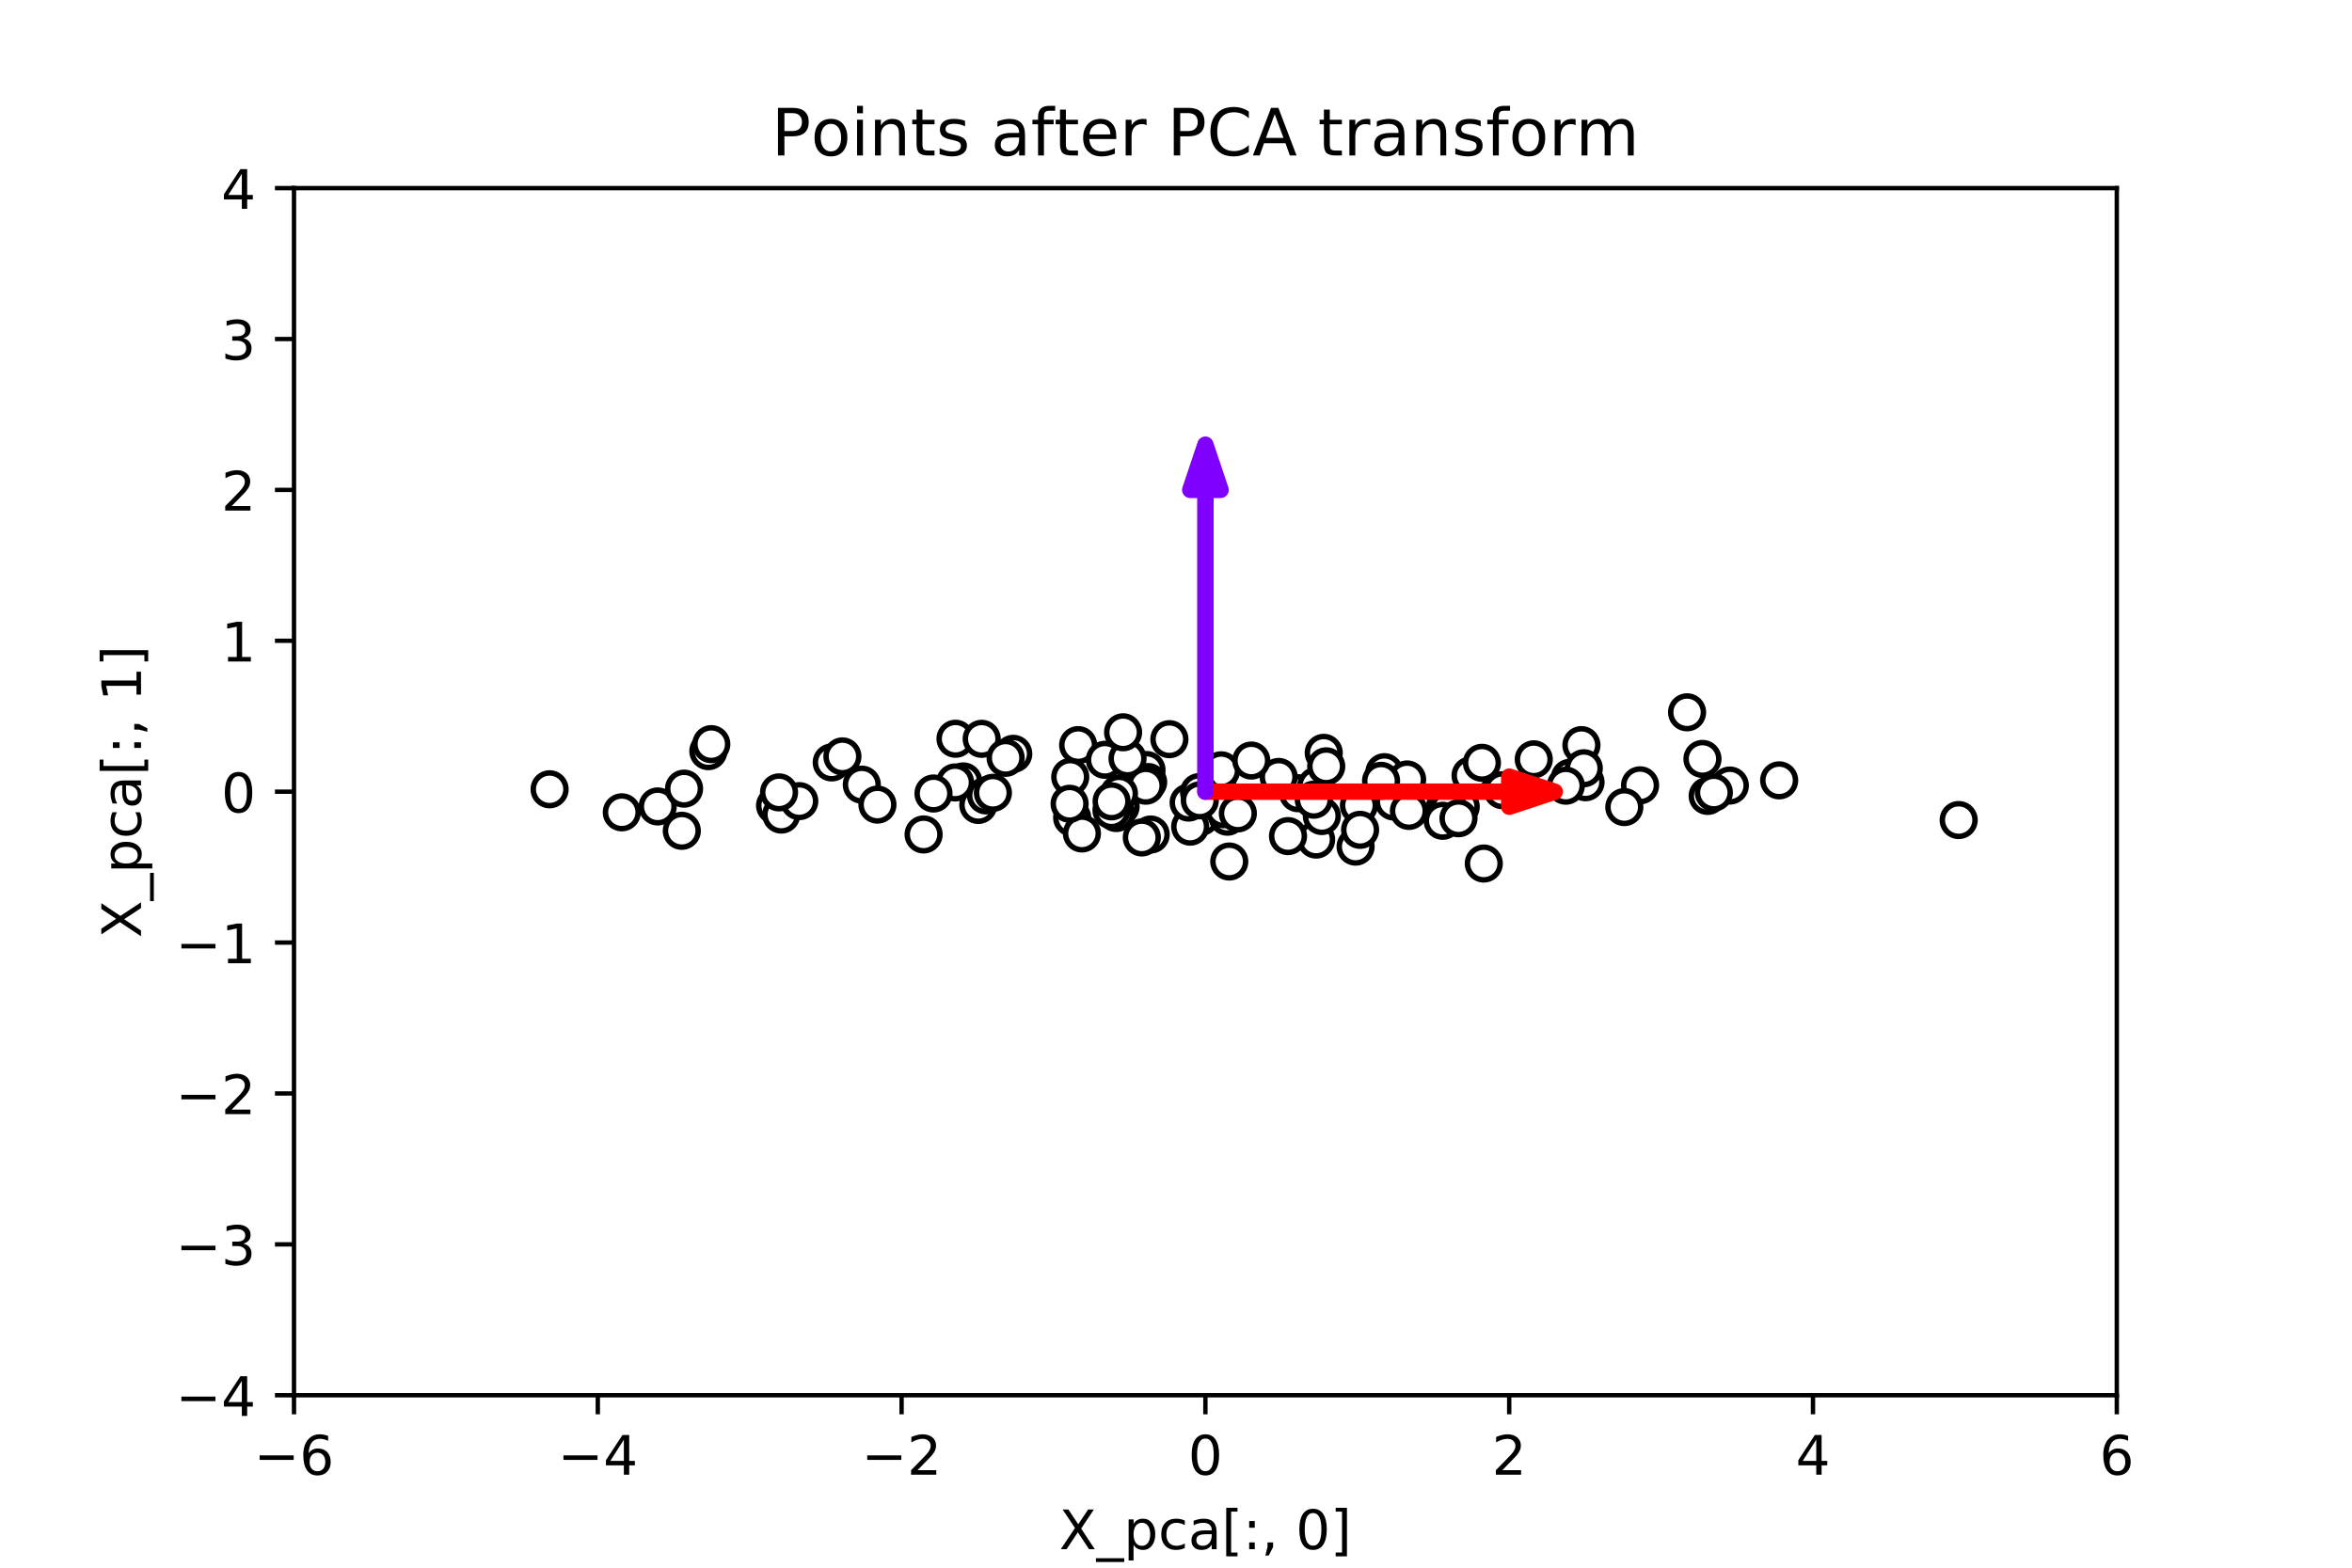 <svg xmlns="http://www.w3.org/2000/svg" xmlns:xlink="http://www.w3.org/1999/xlink" width="576" height="384" viewBox="0 0 432 288"><defs><style>*{stroke-linecap:butt;stroke-linejoin:round}</style></defs><g id="figure_1"><path id="patch_1" d="M0 288h432V0H0z" style="fill:#fff"/><g id="axes_1"><path id="patch_2" d="M54 256.32h334.8V34.56H54z" style="fill:#fff"/><g id="PathCollection_1"><defs><path id="ma6da233b34" d="M0 3a3 3 0 0 0 2.121-5.121A3 3 0 0 0-3 0a3 3 0 0 0 3 3z" style="stroke:#000"/></defs><g clip-path="url(#p14f7d1b7e0)"><use xlink:href="#ma6da233b34" x="125.231" y="152.628" style="fill:#fff;stroke:#000"/><use xlink:href="#ma6da233b34" x="210.589" y="141.463" style="fill:#fff;stroke:#000"/><use xlink:href="#ma6da233b34" x="175.504" y="135.716" style="fill:#fff;stroke:#000"/><use xlink:href="#ma6da233b34" x="100.949" y="145" style="fill:#fff;stroke:#000"/><use xlink:href="#ma6da233b34" x="130.107" y="137.994" style="fill:#fff;stroke:#000"/><use xlink:href="#ma6da233b34" x="272.533" y="158.636" style="fill:#fff;stroke:#000"/><use xlink:href="#ma6da233b34" x="176.926" y="143.554" style="fill:#fff;stroke:#000"/><use xlink:href="#ma6da233b34" x="238.421" y="145.723" style="fill:#fff;stroke:#000"/><use xlink:href="#ma6da233b34" x="220.566" y="150.058" style="fill:#fff;stroke:#000"/><use xlink:href="#ma6da233b34" x="196.928" y="150.219" style="fill:#fff;stroke:#000"/><use xlink:href="#ma6da233b34" x="205.774" y="147.051" style="fill:#fff;stroke:#000"/><use xlink:href="#ma6da233b34" x="143.511" y="146.368" style="fill:#fff;stroke:#000"/><use xlink:href="#ma6da233b34" x="186.109" y="138.487" style="fill:#fff;stroke:#000"/><use xlink:href="#ma6da233b34" x="211.352" y="153.308" style="fill:#fff;stroke:#000"/><use xlink:href="#ma6da233b34" x="205.83" y="148.173" style="fill:#fff;stroke:#000"/><use xlink:href="#ma6da233b34" x="205.024" y="149.362" style="fill:#fff;stroke:#000"/><use xlink:href="#ma6da233b34" x="142.361" y="147.985" style="fill:#fff;stroke:#000"/><use xlink:href="#ma6da233b34" x="234.857" y="142.732" style="fill:#fff;stroke:#000"/><use xlink:href="#ma6da233b34" x="198.03" y="136.883" style="fill:#fff;stroke:#000"/><use xlink:href="#ma6da233b34" x="265.396" y="148.241" style="fill:#fff;stroke:#000"/><use xlink:href="#ma6da233b34" x="359.76" y="150.652" style="fill:#fff;stroke:#000"/><use xlink:href="#ma6da233b34" x="196.575" y="142.736" style="fill:#fff;stroke:#000"/><use xlink:href="#ma6da233b34" x="179.692" y="147.876" style="fill:#fff;stroke:#000"/><use xlink:href="#ma6da233b34" x="255.985" y="147.245" style="fill:#fff;stroke:#000"/><use xlink:href="#ma6da233b34" x="114.212" y="149.23" style="fill:#fff;stroke:#000"/><use xlink:href="#ma6da233b34" x="301.236" y="144.274" style="fill:#fff;stroke:#000"/><use xlink:href="#ma6da233b34" x="223.726" y="142.767" style="fill:#fff;stroke:#000"/><use xlink:href="#ma6da233b34" x="225.447" y="150.034" style="fill:#fff;stroke:#000"/><use xlink:href="#ma6da233b34" x="143.504" y="149.646" style="fill:#fff;stroke:#000"/><use xlink:href="#ma6da233b34" x="146.805" y="147.177" style="fill:#fff;stroke:#000"/><use xlink:href="#ma6da233b34" x="224.789" y="148.666" style="fill:#fff;stroke:#000"/><use xlink:href="#ma6da233b34" x="204.152" y="148.854" style="fill:#fff;stroke:#000"/><use xlink:href="#ma6da233b34" x="275.967" y="145.17" style="fill:#fff;stroke:#000"/><use xlink:href="#ma6da233b34" x="326.786" y="143.36" style="fill:#fff;stroke:#000"/><use xlink:href="#ma6da233b34" x="249.601" y="147.969" style="fill:#fff;stroke:#000"/><use xlink:href="#ma6da233b34" x="210.886" y="143.67" style="fill:#fff;stroke:#000"/><use xlink:href="#ma6da233b34" x="152.769" y="140.067" style="fill:#fff;stroke:#000"/><use xlink:href="#ma6da233b34" x="169.642" y="153.297" style="fill:#fff;stroke:#000"/><use xlink:href="#ma6da233b34" x="241.766" y="144.369" style="fill:#fff;stroke:#000"/><use xlink:href="#ma6da233b34" x="243.137" y="138.306" style="fill:#fff;stroke:#000"/><use xlink:href="#ma6da233b34" x="288.345" y="142.895" style="fill:#fff;stroke:#000"/><use xlink:href="#ma6da233b34" x="298.345" y="148.27" style="fill:#fff;stroke:#000"/><use xlink:href="#ma6da233b34" x="313.655" y="146.219" style="fill:#fff;stroke:#000"/><use xlink:href="#ma6da233b34" x="120.803" y="148.152" style="fill:#fff;stroke:#000"/><use xlink:href="#ma6da233b34" x="241.738" y="154.24" style="fill:#fff;stroke:#000"/><use xlink:href="#ma6da233b34" x="248.989" y="155.531" style="fill:#fff;stroke:#000"/><use xlink:href="#ma6da233b34" x="290.466" y="136.885" style="fill:#fff;stroke:#000"/><use xlink:href="#ma6da233b34" x="175.426" y="143.747" style="fill:#fff;stroke:#000"/><use xlink:href="#ma6da233b34" x="317.723" y="144.313" style="fill:#fff;stroke:#000"/><use xlink:href="#ma6da233b34" x="242.787" y="149.912" style="fill:#fff;stroke:#000"/><use xlink:href="#ma6da233b34" x="270.106" y="142.456" style="fill:#fff;stroke:#000"/><use xlink:href="#ma6da233b34" x="198.722" y="153.116" style="fill:#fff;stroke:#000"/><use xlink:href="#ma6da233b34" x="254.274" y="141.858" style="fill:#fff;stroke:#000"/><use xlink:href="#ma6da233b34" x="291.22" y="143.701" style="fill:#fff;stroke:#000"/><use xlink:href="#ma6da233b34" x="224.302" y="141.515" style="fill:#fff;stroke:#000"/><use xlink:href="#ma6da233b34" x="202.936" y="139.582" style="fill:#fff;stroke:#000"/><use xlink:href="#ma6da233b34" x="218.605" y="151.865" style="fill:#fff;stroke:#000"/><use xlink:href="#ma6da233b34" x="218.322" y="147.442" style="fill:#fff;stroke:#000"/><use xlink:href="#ma6da233b34" x="268.296" y="148.195" style="fill:#fff;stroke:#000"/><use xlink:href="#ma6da233b34" x="243.592" y="140.782" style="fill:#fff;stroke:#000"/><use xlink:href="#ma6da233b34" x="266.072" y="148.603" style="fill:#fff;stroke:#000"/><use xlink:href="#ma6da233b34" x="236.574" y="153.599" style="fill:#fff;stroke:#000"/><use xlink:href="#ma6da233b34" x="264.983" y="150.788" style="fill:#fff;stroke:#000"/><use xlink:href="#ma6da233b34" x="314.788" y="145.601" style="fill:#fff;stroke:#000"/><use xlink:href="#ma6da233b34" x="227.361" y="149.427" style="fill:#fff;stroke:#000"/><use xlink:href="#ma6da233b34" x="241.311" y="146.913" style="fill:#fff;stroke:#000"/><use xlink:href="#ma6da233b34" x="312.699" y="139.422" style="fill:#fff;stroke:#000"/><use xlink:href="#ma6da233b34" x="207.098" y="139.347" style="fill:#fff;stroke:#000"/><use xlink:href="#ma6da233b34" x="267.888" y="150.321" style="fill:#fff;stroke:#000"/><use xlink:href="#ma6da233b34" x="220.238" y="145.525" style="fill:#fff;stroke:#000"/><use xlink:href="#ma6da233b34" x="181.108" y="146.123" style="fill:#fff;stroke:#000"/><use xlink:href="#ma6da233b34" x="225.785" y="158.27" style="fill:#fff;stroke:#000"/><use xlink:href="#ma6da233b34" x="154.73" y="138.957" style="fill:#fff;stroke:#000"/><use xlink:href="#ma6da233b34" x="290.902" y="141.137" style="fill:#fff;stroke:#000"/><use xlink:href="#ma6da233b34" x="210.452" y="144.338" style="fill:#fff;stroke:#000"/><use xlink:href="#ma6da233b34" x="258.78" y="148.975" style="fill:#fff;stroke:#000"/><use xlink:href="#ma6da233b34" x="272.193" y="140.136" style="fill:#fff;stroke:#000"/><use xlink:href="#ma6da233b34" x="258.449" y="143.194" style="fill:#fff;stroke:#000"/><use xlink:href="#ma6da233b34" x="249.814" y="152.448" style="fill:#fff;stroke:#000"/><use xlink:href="#ma6da233b34" x="214.786" y="135.794" style="fill:#fff;stroke:#000"/><use xlink:href="#ma6da233b34" x="287.601" y="144.339" style="fill:#fff;stroke:#000"/><use xlink:href="#ma6da233b34" x="180.312" y="135.73" style="fill:#fff;stroke:#000"/><use xlink:href="#ma6da233b34" x="205.526" y="145.804" style="fill:#fff;stroke:#000"/><use xlink:href="#ma6da233b34" x="309.87" y="130.858" style="fill:#fff;stroke:#000"/><use xlink:href="#ma6da233b34" x="143.092" y="145.57" style="fill:#fff;stroke:#000"/><use xlink:href="#ma6da233b34" x="130.647" y="136.707" style="fill:#fff;stroke:#000"/><use xlink:href="#ma6da233b34" x="171.46" y="145.774" style="fill:#fff;stroke:#000"/><use xlink:href="#ma6da233b34" x="229.832" y="139.722" style="fill:#fff;stroke:#000"/><use xlink:href="#ma6da233b34" x="281.713" y="139.496" style="fill:#fff;stroke:#000"/><use xlink:href="#ma6da233b34" x="158.291" y="144.147" style="fill:#fff;stroke:#000"/><use xlink:href="#ma6da233b34" x="253.666" y="143.449" style="fill:#fff;stroke:#000"/><use xlink:href="#ma6da233b34" x="161.161" y="147.815" style="fill:#fff;stroke:#000"/><use xlink:href="#ma6da233b34" x="206.283" y="134.528" style="fill:#fff;stroke:#000"/><use xlink:href="#ma6da233b34" x="182.369" y="145.648" style="fill:#fff;stroke:#000"/><use xlink:href="#ma6da233b34" x="204.17" y="147.216" style="fill:#fff;stroke:#000"/><use xlink:href="#ma6da233b34" x="184.705" y="139.224" style="fill:#fff;stroke:#000"/><use xlink:href="#ma6da233b34" x="220.372" y="147.036" style="fill:#fff;stroke:#000"/><use xlink:href="#ma6da233b34" x="125.646" y="144.881" style="fill:#fff;stroke:#000"/><use xlink:href="#ma6da233b34" x="209.722" y="153.85" style="fill:#fff;stroke:#000"/><use xlink:href="#ma6da233b34" x="196.458" y="147.663" style="fill:#fff;stroke:#000"/></g></g><path id="patch_3" d="m285.57 145.44-8.37 2.772v-2.758h-55.8v-.028h55.8v-2.758z" clip-path="url(#p14f7d1b7e0)" style="fill:red;stroke:red;stroke-linejoin:miter;stroke-width:3"/><path id="patch_4" d="M221.4 81.684 224.19 90h-2.776v55.44h-.028V90h-2.776z" clip-path="url(#p14f7d1b7e0)" style="fill:#8000ff;stroke:#8000ff;stroke-linejoin:miter;stroke-width:3"/><g id="matplotlib.axis_1"><g id="xtick_1"><g id="line2d_1"><defs><path id="m1ffbe5bcb7" d="M0 0v3.5" style="stroke:#000;stroke-width:.8"/></defs><use xlink:href="#m1ffbe5bcb7" x="54" y="256.32" style="stroke:#000;stroke-width:.8"/></g><g id="text_1"><defs><path id="DejaVuSans-2212" d="M10.594 35.5h62.594v-8.297H10.594z"/><path id="DejaVuSans-36" d="M33.016 40.375q-6.641 0-10.531-4.547-3.875-4.531-3.875-12.438 0-7.859 3.875-12.438 3.891-4.562 10.531-4.562 6.641 0 10.516 4.562 3.875 4.578 3.875 12.438 0 7.906-3.875 12.438-3.875 4.547-10.516 4.547zm19.578 30.922v-8.984q-3.719 1.75-7.5 2.672-3.781.938-7.5.938-9.766 0-14.922-6.594-5.141-6.594-5.875-19.922 2.875 4.25 7.219 6.516 4.359 2.266 9.578 2.266 10.984 0 17.359-6.672 6.375-6.656 6.375-18.125 0-11.234-6.641-18.031Q44.047-1.422 33.016-1.422q-12.656 0-19.344 9.688-6.688 9.703-6.688 28.109 0 17.281 8.203 27.562 8.203 10.281 22.016 10.281 3.719 0 7.5-.734 3.781-.734 7.891-2.188z"/></defs><g transform="matrix(.1 0 0 -.1 46.629 270.918)"><use xlink:href="#DejaVuSans-2212"/><use xlink:href="#DejaVuSans-36" x="83.789"/></g></g></g><g id="xtick_2"><use xlink:href="#m1ffbe5bcb7" id="line2d_2" x="109.8" y="256.32" style="stroke:#000;stroke-width:.8"/><g id="text_2"><defs><path id="DejaVuSans-34" d="M37.797 64.312 12.891 25.391H37.797zm-2.594 8.594h12.406V25.39h10.406v-8.203H47.609V0h-9.812v17.188H4.891v9.516z"/></defs><g transform="matrix(.1 0 0 -.1 102.429 270.918)"><use xlink:href="#DejaVuSans-2212"/><use xlink:href="#DejaVuSans-34" x="83.789"/></g></g></g><g id="xtick_3"><use xlink:href="#m1ffbe5bcb7" id="line2d_3" x="165.6" y="256.32" style="stroke:#000;stroke-width:.8"/><g id="text_3"><defs><path id="DejaVuSans-32" d="M19.188 8.297h34.422V0H7.328v8.297q5.609 5.812 15.297 15.594 9.703 9.797 12.188 12.641 4.734 5.312 6.609 9 1.891 3.687 1.891 7.25 0 5.812-4.078 9.469-4.078 3.672-10.625 3.672-4.641 0-9.797-1.609-5.141-1.609-11-4.891v9.969Q13.766 71.781 18.938 73q5.188 1.219 9.484 1.219 11.328 0 18.062-5.672 6.734-5.656 6.734-15.125 0-4.5-1.687-8.531-1.672-4.016-6.125-9.484-1.219-1.422-7.766-8.188-6.531-6.766-18.453-18.922z"/></defs><g transform="matrix(.1 0 0 -.1 158.229 270.918)"><use xlink:href="#DejaVuSans-2212"/><use xlink:href="#DejaVuSans-32" x="83.789"/></g></g></g><g id="xtick_4"><use xlink:href="#m1ffbe5bcb7" id="line2d_4" x="221.4" y="256.32" style="stroke:#000;stroke-width:.8"/><g id="text_4"><defs><path id="DejaVuSans-30" d="M31.781 66.406q-7.609 0-11.453-7.5Q16.5 51.422 16.5 36.375q0-14.984 3.828-22.484 3.844-7.5 11.453-7.5 7.672 0 11.5 7.5 3.844 7.5 3.844 22.484 0 15.047-3.844 22.531-3.828 7.5-11.5 7.5zm0 7.812q12.266 0 18.734-9.703 6.469-9.688 6.469-28.141 0-18.406-6.469-28.109-6.469-9.688-18.734-9.688-12.25 0-18.719 9.688-6.469 9.703-6.469 28.109 0 18.453 6.469 28.141 6.469 9.703 18.719 9.703z"/></defs><use xlink:href="#DejaVuSans-30" transform="matrix(.1 0 0 -.1 218.219 270.918)"/></g></g><g id="xtick_5"><use xlink:href="#m1ffbe5bcb7" id="line2d_5" x="277.2" y="256.32" style="stroke:#000;stroke-width:.8"/><use xlink:href="#DejaVuSans-32" id="text_5" transform="matrix(.1 0 0 -.1 274.019 270.918)"/></g><g id="xtick_6"><use xlink:href="#m1ffbe5bcb7" id="line2d_6" x="333" y="256.32" style="stroke:#000;stroke-width:.8"/><use xlink:href="#DejaVuSans-34" id="text_6" transform="matrix(.1 0 0 -.1 329.819 270.918)"/></g><g id="xtick_7"><use xlink:href="#m1ffbe5bcb7" id="line2d_7" x="388.8" y="256.32" style="stroke:#000;stroke-width:.8"/><use xlink:href="#DejaVuSans-36" id="text_7" transform="matrix(.1 0 0 -.1 385.619 270.918)"/></g><g id="text_8"><defs><path id="DejaVuSans-58" d="M6.297 72.906h10.594l18.125-27.109 18.203 27.109h10.594L40.375 37.891 65.375 0H54.781l-20.5 31L13.625 0H2.984L29 38.922z"/><path id="DejaVuSans-5f" d="M50.984-16.609v-6.969H-.984v6.969z"/><path id="DejaVuSans-70" d="M18.109 8.203v-29H9.078v75.484h9.031v-8.297q2.844 4.875 7.156 7.234Q29.594 56 35.594 56q9.969 0 16.187-7.906 6.234-7.906 6.234-20.797 0-12.891-6.234-20.812Q45.562-1.422 35.594-1.422q-6 0-10.328 2.375-4.313 2.375-7.156 7.25zM48.688 27.297q0 9.906-4.078 15.547-4.078 5.641-11.203 5.641-7.141 0-11.219-5.641-4.078-5.641-4.078-15.547 0-9.906 4.078-15.547 4.078-5.641 11.219-5.641 7.125 0 11.203 5.641 4.078 5.641 4.078 15.547z"/><path id="DejaVuSans-63" d="M48.781 52.594v-8.406q-3.813 2.109-7.641 3.156-3.828 1.047-7.734 1.047-8.75 0-13.594-5.547-4.828-5.531-4.828-15.547 0-10.016 4.828-15.562Q24.656 6.203 33.406 6.203q3.906 0 7.734 1.047 3.828 1.047 7.641 3.156V2.094q-3.766-1.75-7.797-2.625-4.016-.891-8.562-.891-12.359 0-19.641 7.766-7.266 7.766-7.266 20.953 0 13.375 7.344 21.031Q20.219 56 33.016 56q4.141 0 8.094-.859 3.953-.844 7.672-2.547z"/><path id="DejaVuSans-61" d="M34.281 27.484q-10.891 0-15.094-2.484-4.203-2.484-4.203-8.5 0-4.781 3.156-7.594 3.156-2.797 8.562-2.797 7.484 0 12 5.297 4.516 5.297 4.516 14.078v2zM52.203 31.203V0h-8.984v8.297Q40.141 3.328 35.547.953q-4.594-2.375-11.234-2.375-8.391 0-13.359 4.719Q6 8.016 6 15.922q0 9.219 6.172 13.906 6.188 4.688 18.438 4.688h12.609v.891q0 6.203-4.078 9.594-4.078 3.391-11.453 3.391-4.688 0-9.141-1.125-4.438-1.125-8.531-3.375v8.312q4.922 1.906 9.562 2.844Q24.219 56 28.609 56q11.875 0 17.734-6.156 5.859-6.141 5.859-18.641z"/><path id="DejaVuSans-5b" d="M8.594 75.984h20.703V69H17.578V-6.203H29.297v-6.984H8.594z"/><path id="DejaVuSans-3a" d="M11.719 12.406h10.297V0H11.719zm0 39.297h10.297V39.312H11.719z"/><path id="DejaVuSans-2c" d="M11.719 12.406h10.297V4l-8-15.625H7.719l4 15.625z"/><path id="DejaVuSans-5d" d="M30.422 75.984v-89.172H9.719v6.984h11.672V69H9.719v6.984z"/></defs><g transform="matrix(.1 0 0 -.1 194.542 284.597)"><use xlink:href="#DejaVuSans-58"/><use xlink:href="#DejaVuSans-5f" x="68.506"/><use xlink:href="#DejaVuSans-70" x="118.506"/><use xlink:href="#DejaVuSans-63" x="181.982"/><use xlink:href="#DejaVuSans-61" x="236.963"/><use xlink:href="#DejaVuSans-5b" x="298.242"/><use xlink:href="#DejaVuSans-3a" x="337.256"/><use xlink:href="#DejaVuSans-2c" x="370.947"/><use xlink:href="#DejaVuSans-20" x="402.734"/><use xlink:href="#DejaVuSans-30" x="434.522"/><use xlink:href="#DejaVuSans-5d" x="498.144"/></g></g></g><g id="matplotlib.axis_2"><g id="ytick_1"><g id="line2d_8"><defs><path id="m6f6f5b277f" d="M0 0h-3.5" style="stroke:#000;stroke-width:.8"/></defs><use xlink:href="#m6f6f5b277f" x="54" y="256.32" style="stroke:#000;stroke-width:.8"/></g><g id="text_9" transform="matrix(.1 0 0 -.1 32.258 260.119)"><use xlink:href="#DejaVuSans-2212"/><use xlink:href="#DejaVuSans-34" x="83.789"/></g></g><g id="ytick_2"><use xlink:href="#m6f6f5b277f" id="line2d_9" x="54" y="228.6" style="stroke:#000;stroke-width:.8"/><g id="text_10"><defs><path id="DejaVuSans-33" d="M40.578 39.312Q47.656 37.797 51.625 33q3.984-4.781 3.984-11.812 0-10.781-7.422-16.703Q40.766-1.422 27.094-1.422q-4.578 0-9.437.906Q12.797.391 7.625 2.203v9.516q4.094-2.391 8.969-3.609 4.891-1.219 10.219-1.219 9.266 0 14.125 3.656 4.859 3.656 4.859 10.641 0 6.453-4.516 10.078-4.516 3.641-12.562 3.641h-8.5v8.109h8.891q7.266 0 11.125 2.906 3.859 2.906 3.859 8.375 0 5.609-3.984 8.609-3.969 3.016-11.391 3.016-4.062 0-8.703-.891-4.641-.875-10.203-2.719v8.781q5.625 1.562 10.531 2.344 4.906.781 9.25.781 11.234 0 17.766-5.109 6.547-5.094 6.547-13.781 0-6.062-3.469-10.234-3.469-4.172-9.859-5.781z"/></defs><g transform="matrix(.1 0 0 -.1 32.258 232.399)"><use xlink:href="#DejaVuSans-2212"/><use xlink:href="#DejaVuSans-33" x="83.789"/></g></g></g><g id="ytick_3"><use xlink:href="#m6f6f5b277f" id="line2d_10" x="54" y="200.88" style="stroke:#000;stroke-width:.8"/><g id="text_11" transform="matrix(.1 0 0 -.1 32.258 204.679)"><use xlink:href="#DejaVuSans-2212"/><use xlink:href="#DejaVuSans-32" x="83.789"/></g></g><g id="ytick_4"><use xlink:href="#m6f6f5b277f" id="line2d_11" x="54" y="173.16" style="stroke:#000;stroke-width:.8"/><g id="text_12"><defs><path id="DejaVuSans-31" d="M12.406 8.297h16.109v55.625l-17.531-3.516v8.984l17.438 3.516h9.859V8.297h16.109V0H12.406z"/></defs><g transform="matrix(.1 0 0 -.1 32.258 176.959)"><use xlink:href="#DejaVuSans-2212"/><use xlink:href="#DejaVuSans-31" x="83.789"/></g></g></g><g id="ytick_5"><use xlink:href="#m6f6f5b277f" id="line2d_12" x="54" y="145.44" style="stroke:#000;stroke-width:.8"/><use xlink:href="#DejaVuSans-30" id="text_13" transform="matrix(.1 0 0 -.1 40.638 149.239)"/></g><g id="ytick_6"><use xlink:href="#m6f6f5b277f" id="line2d_13" x="54" y="117.72" style="stroke:#000;stroke-width:.8"/><use xlink:href="#DejaVuSans-31" id="text_14" transform="matrix(.1 0 0 -.1 40.638 121.519)"/></g><g id="ytick_7"><use xlink:href="#m6f6f5b277f" id="line2d_14" x="54" y="90" style="stroke:#000;stroke-width:.8"/><use xlink:href="#DejaVuSans-32" id="text_15" transform="matrix(.1 0 0 -.1 40.638 93.799)"/></g><g id="ytick_8"><use xlink:href="#m6f6f5b277f" id="line2d_15" x="54" y="62.28" style="stroke:#000;stroke-width:.8"/><use xlink:href="#DejaVuSans-33" id="text_16" transform="matrix(.1 0 0 -.1 40.638 66.079)"/></g><g id="ytick_9"><use xlink:href="#m6f6f5b277f" id="line2d_16" x="54" y="34.56" style="stroke:#000;stroke-width:.8"/><use xlink:href="#DejaVuSans-34" id="text_17" transform="matrix(.1 0 0 -.1 40.638 38.359)"/></g><g id="text_18" transform="matrix(0 -.1 -.1 0 25.9 172.298)"><use xlink:href="#DejaVuSans-58"/><use xlink:href="#DejaVuSans-5f" x="68.506"/><use xlink:href="#DejaVuSans-70" x="118.506"/><use xlink:href="#DejaVuSans-63" x="181.982"/><use xlink:href="#DejaVuSans-61" x="236.963"/><use xlink:href="#DejaVuSans-5b" x="298.242"/><use xlink:href="#DejaVuSans-3a" x="337.256"/><use xlink:href="#DejaVuSans-2c" x="370.947"/><use xlink:href="#DejaVuSans-20" x="402.734"/><use xlink:href="#DejaVuSans-31" x="434.522"/><use xlink:href="#DejaVuSans-5d" x="498.144"/></g></g><path id="patch_5" d="M54 256.32V34.56" style="fill:none;stroke:#000;stroke-linecap:square;stroke-linejoin:miter;stroke-width:.8"/><path id="patch_6" d="M388.8 256.32V34.56" style="fill:none;stroke:#000;stroke-linecap:square;stroke-linejoin:miter;stroke-width:.8"/><path id="patch_7" d="M54 256.32h334.8" style="fill:none;stroke:#000;stroke-linecap:square;stroke-linejoin:miter;stroke-width:.8"/><path id="patch_8" d="M54 34.56h334.8" style="fill:none;stroke:#000;stroke-linecap:square;stroke-linejoin:miter;stroke-width:.8"/><g id="text_19"><defs><path id="DejaVuSans-50" d="M19.672 64.797V37.406H32.078q6.891 0 10.641 3.562 3.766 3.563 3.766 10.156 0 6.547-3.766 10.109-3.75 3.562-10.641 3.562zm-9.859 8.109h22.266q12.266 0 18.531-5.547 6.281-5.547 6.281-16.234 0-10.797-6.281-16.312-6.266-5.516-18.531-5.516H19.672V0H9.812z"/><path id="DejaVuSans-6f" d="M30.609 48.391q-7.219 0-11.422-5.641-4.203-5.641-4.203-15.453t4.172-15.453q4.188-5.641 11.453-5.641 7.188 0 11.375 5.656 4.203 5.672 4.203 15.438 0 9.719-4.203 15.406-4.188 5.688-11.375 5.688zm0 7.609q11.719 0 18.406-7.625 6.703-7.609 6.703-21.078 0-13.422-6.703-21.078-6.688-7.641-18.406-7.641-11.766 0-18.438 7.641Q5.516 13.875 5.516 27.297q0 13.469 6.656 21.078Q18.844 56 30.609 56z"/><path id="DejaVuSans-69" d="M9.422 54.688h8.984V0H9.422zm0 21.297h8.984V64.594H9.422z"/><path id="DejaVuSans-6e" d="M54.891 33.016V0h-8.984v32.719q0 7.766-3.031 11.609-3.031 3.859-9.078 3.859-7.281 0-11.484-4.641-4.203-4.625-4.203-12.641V0H9.078v54.688h9.031v-8.5q3.234 4.938 7.594 7.375Q30.078 56 35.797 56q9.422 0 14.25-5.828 4.844-5.828 4.844-17.156z"/><path id="DejaVuSans-74" d="M18.312 70.219V54.687h18.5v-6.984h-18.5V18.016q0-6.688 1.828-8.594 1.828-1.906 7.453-1.906h9.219V0h-9.219Q17.188 0 13.235 3.875 9.281 7.766 9.281 18.016v29.688H2.688v6.984h6.594v15.531z"/><path id="DejaVuSans-73" d="M44.281 53.078v-8.5q-3.797 1.953-7.906 2.922-4.094.984-8.5.984-6.688 0-10.031-2.047Q14.5 44.391 14.5 40.281q0-3.125 2.391-4.906 2.391-1.781 9.625-3.391l3.078-.688q9.562-2.047 13.594-5.781 4.031-3.734 4.031-10.422 0-7.625-6.031-12.078-6.031-4.438-16.578-4.438-4.391 0-9.156.859T5.422 2v9.281q4.984-2.594 9.812-3.891 4.828-1.281 9.578-1.281 6.344 0 9.75 2.172 3.422 2.172 3.422 6.125 0 3.656-2.469 5.609-2.453 1.953-10.812 3.766l-3.125.734q-8.344 1.75-12.062 5.391-3.703 3.641-3.703 9.984 0 7.719 5.469 11.906Q16.75 56 26.812 56q4.969 0 9.359-.734 4.406-.719 8.109-2.188z"/><path id="DejaVuSans-66" d="M37.109 75.984V68.5h-8.594q-4.828 0-6.719-1.953-1.875-1.953-1.875-7.031v-4.828h14.797v-6.984H19.922V0h-9.031v47.703H2.297v6.984h8.594V58.5q0 9.125 4.25 13.297 4.25 4.188 13.469 4.188z"/><path id="DejaVuSans-65" d="M56.203 29.594V25.203H14.891q.594-9.281 5.594-14.141 5-4.859 13.938-4.859 5.172 0 10.031 1.266 4.859 1.266 9.656 3.812v-8.5Q49.266.734 44.188-.344q-5.078-1.078-10.297-1.078-13.094 0-20.734 7.609-7.641 7.625-7.641 20.625 0 13.422 7.25 21.297Q20.016 56 32.328 56q11.031 0 17.453-7.109 6.422-7.094 6.422-19.297zm-8.984 2.641q-.094 7.359-4.125 11.75-4.031 4.406-10.672 4.406-7.516 0-12.031-4.25-4.516-4.25-5.203-11.969z"/><path id="DejaVuSans-72" d="M41.109 46.297q-1.516.875-3.297 1.281Q36.031 48 33.891 48q-7.625 0-11.703-4.953-4.078-4.953-4.078-14.234V0H9.078v54.688h9.031v-8.5q2.844 4.984 7.375 7.391Q30.031 56 36.531 56q.922 0 2.047-.125 1.125-.109 2.484-.359z"/><path id="DejaVuSans-43" d="M64.406 67.281V56.891q-4.984 4.641-10.625 6.922-5.641 2.297-11.984 2.297-12.5 0-19.141-7.641-6.641-7.641-6.641-22.094 0-14.406 6.641-22.047 6.641-7.641 19.141-7.641 6.344 0 11.984 2.297 5.641 2.297 10.625 6.938V5.609Q59.234 2.094 53.438.328q-5.781-1.75-12.219-1.75-16.562 0-26.094 10.125Q5.609 18.844 5.609 36.375q0 17.578 9.516 27.703 9.531 10.141 26.094 10.141 6.531 0 12.312-1.734 5.797-1.734 10.875-5.203z"/><path id="DejaVuSans-41" d="M34.188 63.188 20.797 26.906h26.812zm-5.578 9.719h11.188L67.578 0h-10.25l-6.641 18.703H17.828L11.188 0H.781z"/><path id="DejaVuSans-6d" d="M52 44.188q3.375 6.062 8.062 8.938T71.094 56q8.547 0 13.187-5.984 4.641-5.969 4.641-17V0h-9.031v32.719q0 7.859-2.797 11.656-2.781 3.812-8.484 3.812-6.984 0-11.047-4.641-4.047-4.625-4.047-12.641V0h-9.031v32.719q0 7.906-2.781 11.687-2.781 3.781-8.594 3.781-6.891 0-10.953-4.656-4.047-4.656-4.047-12.625V0H9.078v54.688h9.031v-8.5q3.078 5.031 7.375 7.422Q29.781 56 35.688 56q5.969 0 10.141-3.031Q50 49.953 52 44.188z"/></defs><g transform="matrix(.12 0 0 -.12 141.718 28.56)"><use xlink:href="#DejaVuSans-50"/><use xlink:href="#DejaVuSans-6f" x="60.256"/><use xlink:href="#DejaVuSans-69" x="121.438"/><use xlink:href="#DejaVuSans-6e" x="149.221"/><use xlink:href="#DejaVuSans-74" x="212.6"/><use xlink:href="#DejaVuSans-73" x="251.809"/><use xlink:href="#DejaVuSans-20" x="303.908"/><use xlink:href="#DejaVuSans-61" x="335.695"/><use xlink:href="#DejaVuSans-66" x="396.975"/><use xlink:href="#DejaVuSans-74" x="432.164"/><use xlink:href="#DejaVuSans-65" x="471.373"/><use xlink:href="#DejaVuSans-72" x="532.896"/><use xlink:href="#DejaVuSans-20" x="574.01"/><use xlink:href="#DejaVuSans-50" x="605.797"/><use xlink:href="#DejaVuSans-43" x="666.1"/><use xlink:href="#DejaVuSans-41" x="735.924"/><use xlink:href="#DejaVuSans-20" x="804.332"/><use xlink:href="#DejaVuSans-74" x="836.119"/><use xlink:href="#DejaVuSans-72" x="875.328"/><use xlink:href="#DejaVuSans-61" x="916.441"/><use xlink:href="#DejaVuSans-6e" x="977.721"/><use xlink:href="#DejaVuSans-73" x="1041.1"/><use xlink:href="#DejaVuSans-66" x="1093.199"/><use xlink:href="#DejaVuSans-6f" x="1128.404"/><use xlink:href="#DejaVuSans-72" x="1189.586"/><use xlink:href="#DejaVuSans-6d" x="1230.684"/></g></g></g></g><defs><clipPath id="p14f7d1b7e0"><path d="M54 34.56h334.8v221.76H54z"/></clipPath></defs></svg>